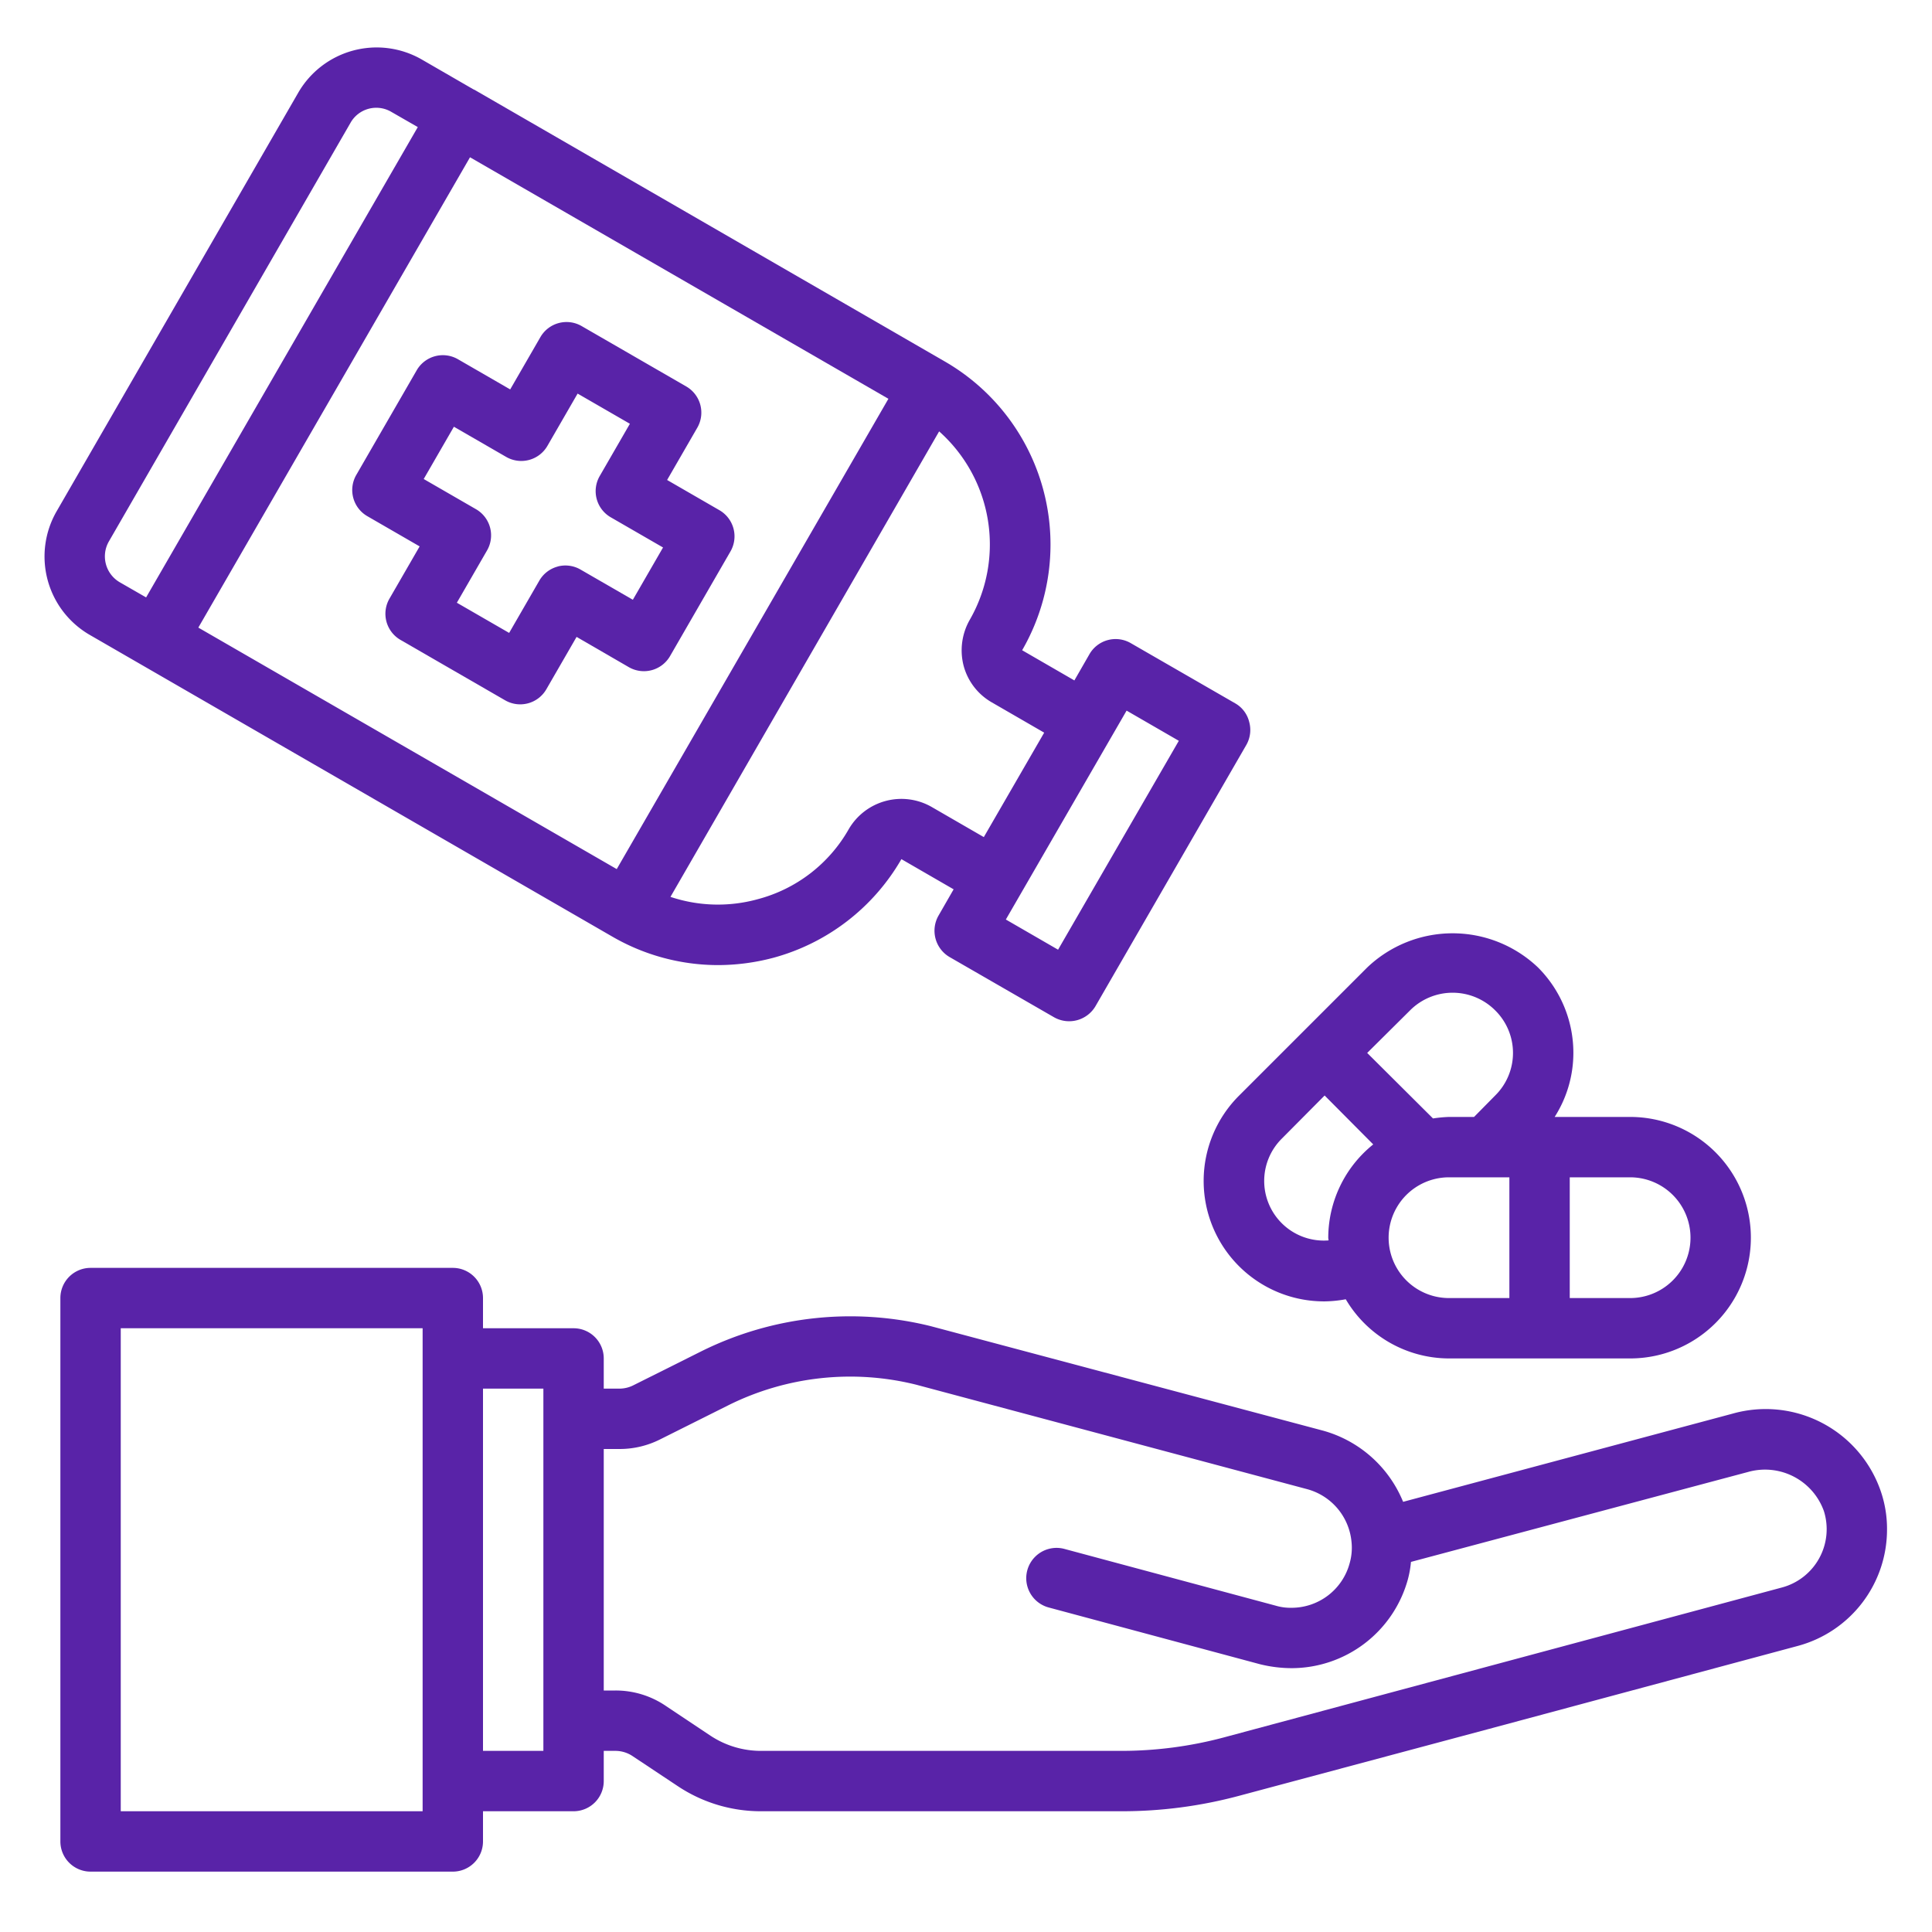 <?xml version="1.0" encoding="UTF-8"?> <svg xmlns="http://www.w3.org/2000/svg" xmlns:xlink="http://www.w3.org/1999/xlink" version="1.1" width="512" height="512" x="0" y="0" viewBox="0 0 64 64" style="enable-background:new 0 0 512 512" xml:space="preserve" class=""><g><path d="M41.38 23.91a.974.974 0 0 0-.46-.61l-3.47-2a1 1 0 0 0-1.36.37l-.5.87-1.73-1a7 7 0 0 0-2.57-9.57l-15.58-9h-.01l-1.73-1a3 3 0 0 0-4.09 1.1l-8 13.86a3 3 0 0 0 1.09 4.1l17.32 10a7 7 0 0 0 3.49.94 7.187 7.187 0 0 0 1.83-.24 7.016 7.016 0 0 0 4.25-3.27l1.73 1-.5.87a1.01 1.01 0 0 0 .36 1.37l3.47 2a1.013 1.013 0 0 0 1.37-.37l5-8.66a1 1 0 0 0 .09-.76ZM3.97 19.29a.993.993 0 0 1-.36-1.36l8-13.86a.981.981 0 0 1 1.36-.36l.87.5-9 15.58Zm2.6 1.5 9-15.58 13.86 8-9 15.58Zm24.29 5.94a2.018 2.018 0 0 0-2.74.73 4.9 4.9 0 0 1-3.03 2.33 4.954 4.954 0 0 1-2.88-.08l8.9-15.42a5.015 5.015 0 0 1 1.01 6.25 2.041 2.041 0 0 0-.2 1.51 1.987 1.987 0 0 0 .94 1.22l1.73 1-2 3.46Zm4.19 4.73-1.73-1 4-6.92 1.73 1ZM54 37h-2.5a3.947 3.947 0 0 0 .62-2.12 4 4 0 0 0-1.17-2.83 4.1 4.1 0 0 0-5.66 0l-4.24 4.24a3.99 3.99 0 0 0 2.83 6.82 4.152 4.152 0 0 0 .7-.07A3.979 3.979 0 0 0 48 45h6a4 4 0 0 0 0-8Zm-10 4c0 .03.01.06.01.09a1.976 1.976 0 0 1-1.54-3.38l1.41-1.42 1.61 1.62A3.978 3.978 0 0 0 44 41Zm6 2h-2a2 2 0 0 1 0-4h2Zm-.47-6.71-.7.71H48a4.534 4.534 0 0 0-.53.05l-2.18-2.17 1.42-1.41a1.992 1.992 0 0 1 2.82 0 1.98 1.98 0 0 1 0 2.82ZM54 43h-2v-4h2a2 2 0 0 1 0 4ZM62.32 49.45a4.031 4.031 0 0 0-4.93-2.62l-10.91 2.92a4.026 4.026 0 0 0-2.66-2.36l-12.99-3.46a11.082 11.082 0 0 0-7.59.83l-2.26 1.13a1.03 1.03 0 0 1-.45.11H20v-1a1 1 0 0 0-1-1h-3v-1a1 1 0 0 0-1-1H3a1 1 0 0 0-1 1v18a1 1 0 0 0 1 1h12a1 1 0 0 0 1-1v-1h3a1 1 0 0 0 1-1v-1h.39a1.023 1.023 0 0 1 .56.17l1.49.99a4.959 4.959 0 0 0 2.77.84h11.95a14.977 14.977 0 0 0 3.88-.51l8.22-2.2 10.27-2.76a3.992 3.992 0 0 0 2.98-3.87 3.827 3.827 0 0 0-.19-1.21ZM14 60H4V44h10Zm4-2h-2V46h2Zm41.02-5.41-18.5 4.97a13.188 13.188 0 0 1-3.36.44H25.21a3.026 3.026 0 0 1-1.67-.5l-1.47-.98a2.952 2.952 0 0 0-1.68-.52H20v-8h.53a2.971 2.971 0 0 0 1.34-.32l2.26-1.13a9.052 9.052 0 0 1 6.22-.68l12.95 3.46a2 2 0 0 1 1.47 1.74 1.852 1.852 0 0 1-.06.71 1.993 1.993 0 0 1-1.93 1.48 1.722 1.722 0 0 1-.52-.07l-7-1.88a1 1 0 0 0-.52 1.94l7 1.88a4.421 4.421 0 0 0 1.04.13 4 4 0 0 0 3.86-2.95 3.387 3.387 0 0 0 .1-.57l11.17-2.98a2.071 2.071 0 0 1 2.51 1.3 2 2 0 0 1-1.4 2.53Z" fill="#5923a8" opacity="1" data-original="#000000" class=""></path><path d="M20.83 22.1a1 1 0 0 0 1.366-.366l2-3.464a1 1 0 0 0-.366-1.37l-1.731-1 1-1.732a1 1 0 0 0-.367-1.366l-3.464-2a1 1 0 0 0-1.367.366l-1 1.732-1.731-1a1 1 0 0 0-1.366.366l-2 3.464a1 1 0 0 0 .366 1.37l1.731 1-1 1.732a1 1 0 0 0 .367 1.366l3.464 2a1 1 0 0 0 1.368-.368l1-1.732Zm-2.356-3.332a1 1 0 0 0-.608.466l-1 1.732-1.732-1 1-1.732a1 1 0 0 0-.366-1.366l-1.732-1 1-1.732 1.732 1a1 1 0 0 0 1.366-.366l1-1.732 1.732 1-1 1.732a1 1 0 0 0 .366 1.366l1.732 1-1 1.732-1.732-1a1 1 0 0 0-.758-.102Z" fill="#5923a8" opacity="1" data-original="#000000" class=""></path></g></svg> 